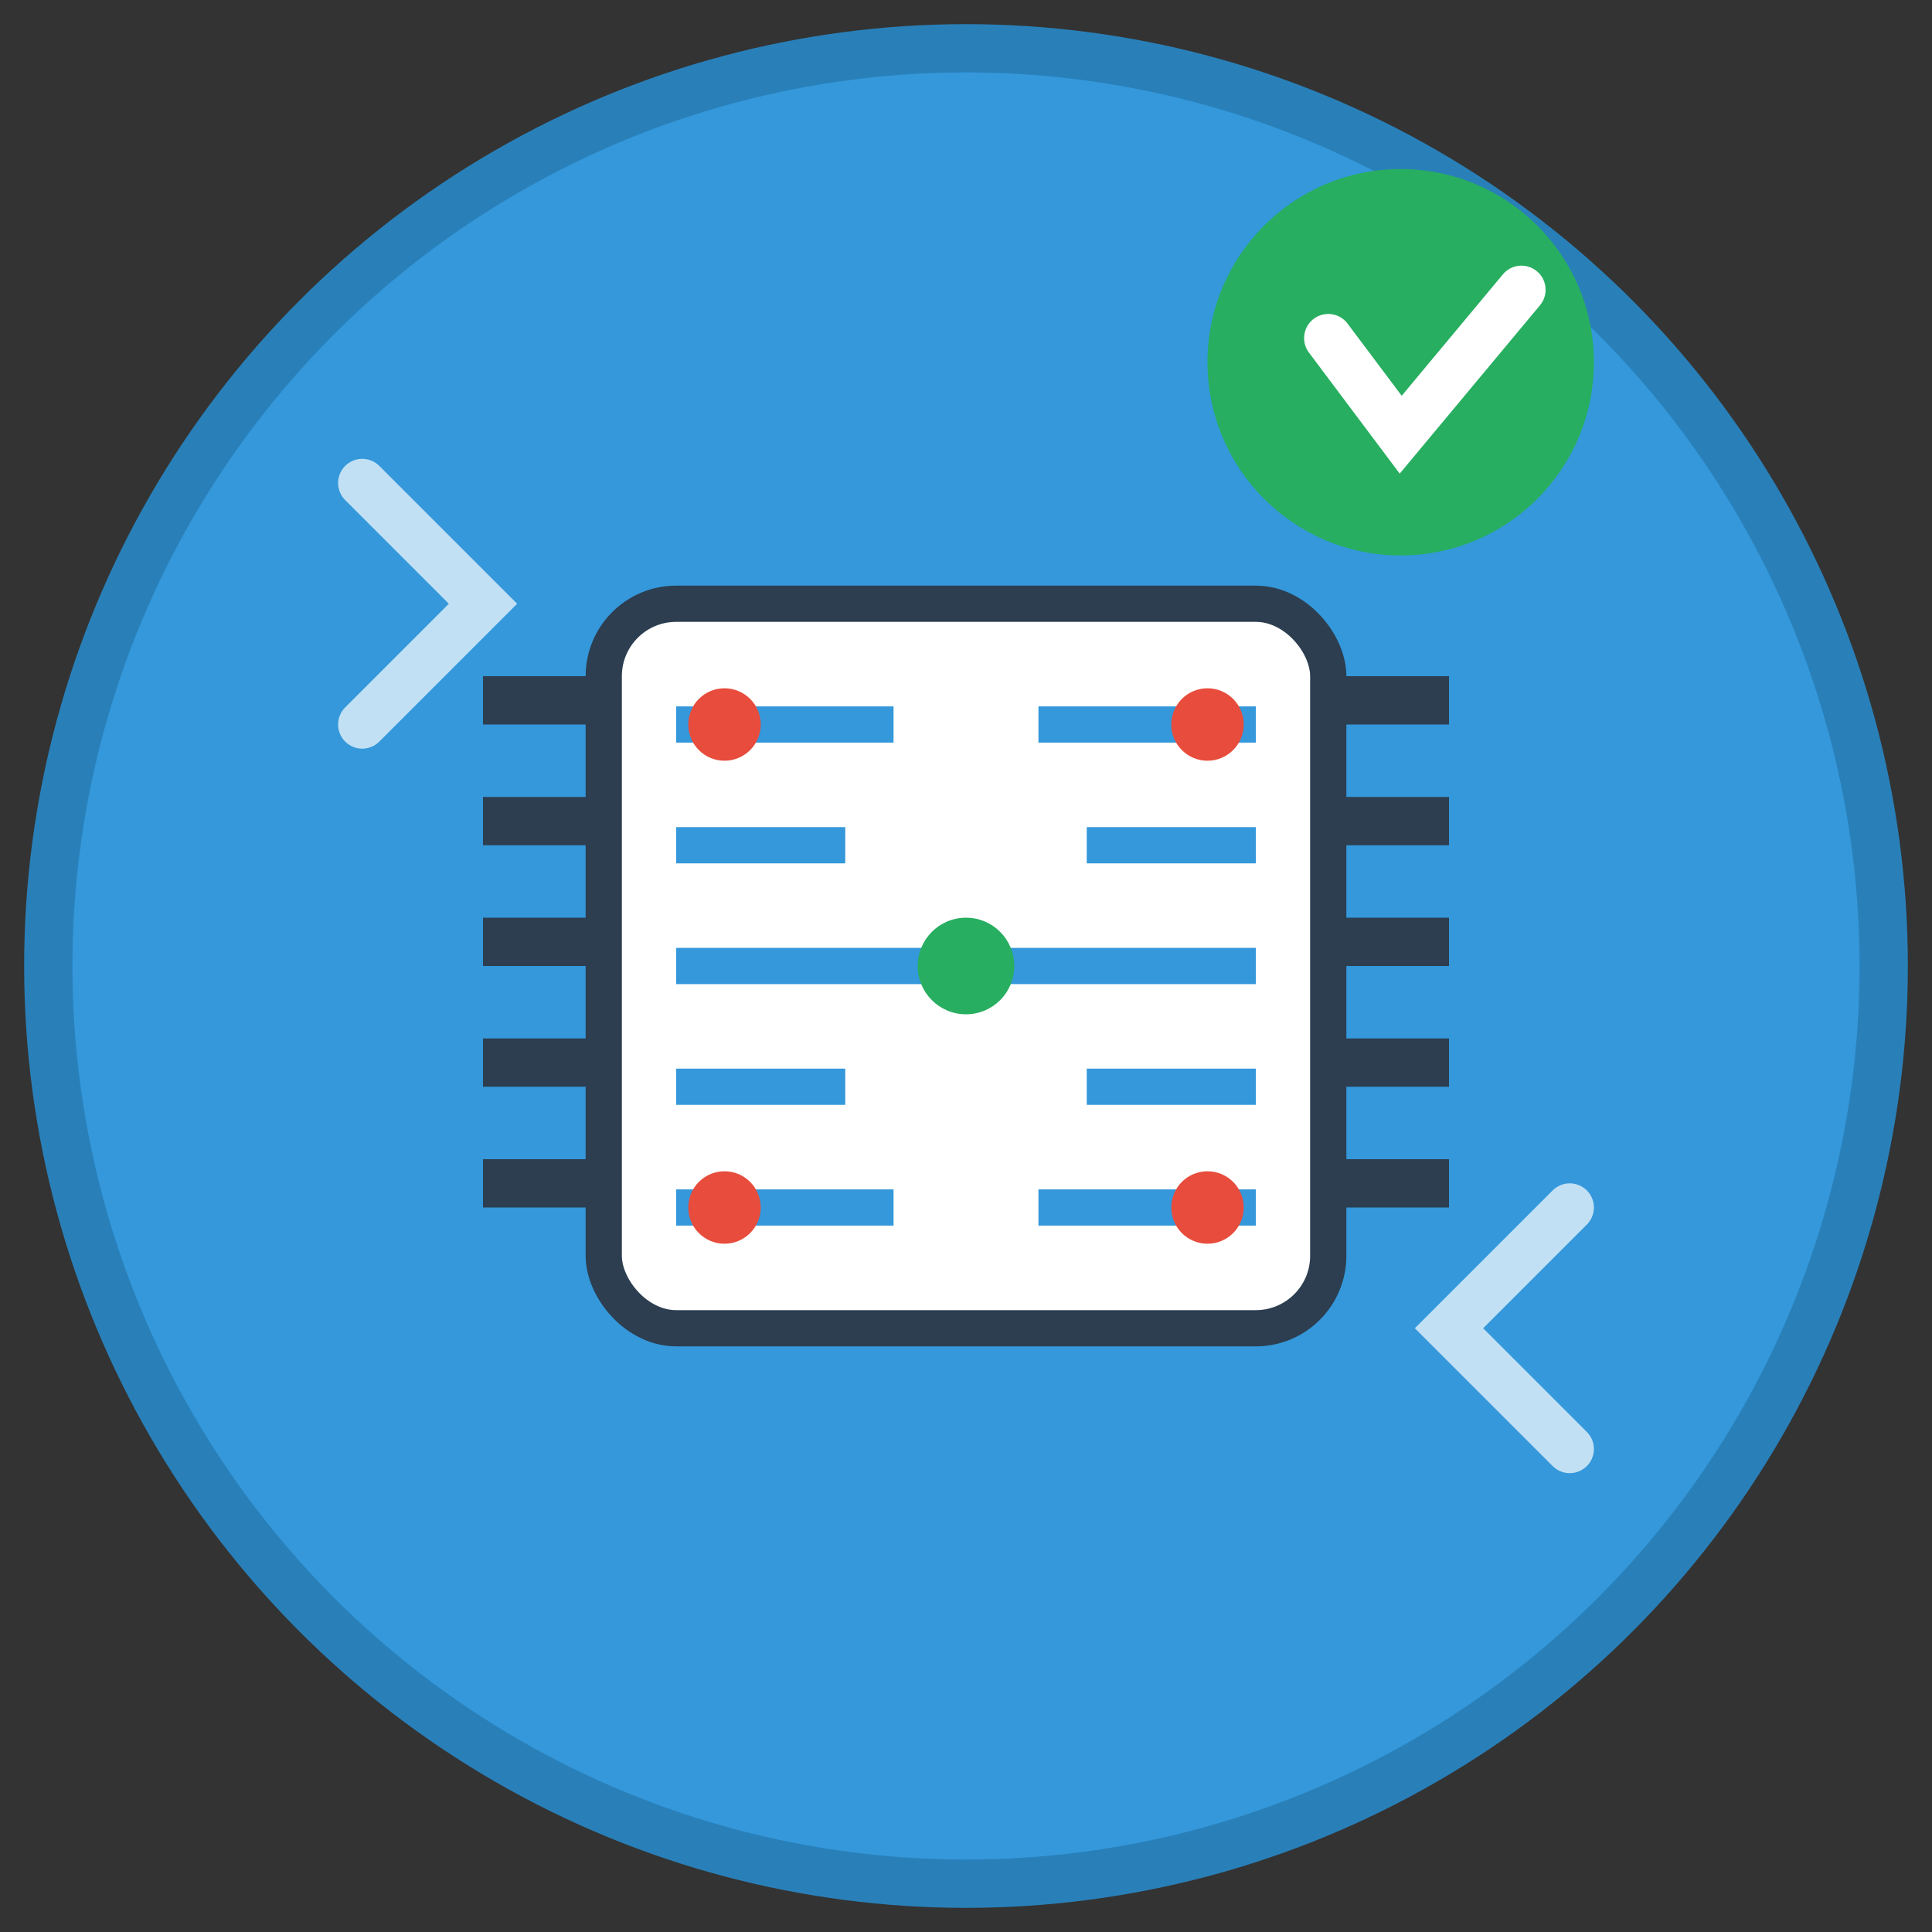 <svg width="80" height="80" viewBox="0 0 80 80" fill="none" xmlns="http://www.w3.org/2000/svg">
  <rect x="0" y="0" width="80" height="80" fill="#333333" stroke="none"/>
  <!-- Background circle -->
  <circle cx="40" cy="40" r="38" fill="#3498db" stroke="#2980b9" stroke-width="2"/>
  
  <!-- ECU chip representation -->
  <rect x="25" y="25" width="30" height="30" rx="3" fill="white" stroke="#2c3e50" stroke-width="1.5"/>
  
  <!-- Circuit patterns -->
  <g stroke="#3498db" stroke-width="1.5" fill="none">
    <!-- Horizontal lines -->
    <line x1="28" y1="30" x2="37" y2="30"/>
    <line x1="43" y1="30" x2="52" y2="30"/>
    <line x1="28" y1="35" x2="35" y2="35"/>
    <line x1="45" y1="35" x2="52" y2="35"/>
    <line x1="28" y1="40" x2="52" y2="40"/>
    <line x1="28" y1="45" x2="35" y2="45"/>
    <line x1="45" y1="45" x2="52" y2="45"/>
    <line x1="28" y1="50" x2="37" y2="50"/>
    <line x1="43" y1="50" x2="52" y2="50"/>
  </g>
  
  <!-- Connection points -->
  <circle cx="30" cy="30" r="1.5" fill="#e74c3c"/>
  <circle cx="50" cy="30" r="1.5" fill="#e74c3c"/>
  <circle cx="40" cy="40" r="2" fill="#27ae60"/>
  <circle cx="30" cy="50" r="1.5" fill="#e74c3c"/>
  <circle cx="50" cy="50" r="1.5" fill="#e74c3c"/>
  
  <!-- Pins on sides -->
  <g fill="#2c3e50">
    <!-- Left pins -->
    <rect x="20" y="28" width="5" height="2"/>
    <rect x="20" y="33" width="5" height="2"/>
    <rect x="20" y="38" width="5" height="2"/>
    <rect x="20" y="43" width="5" height="2"/>
    <rect x="20" y="48" width="5" height="2"/>
    
    <!-- Right pins -->
    <rect x="55" y="28" width="5" height="2"/>
    <rect x="55" y="33" width="5" height="2"/>
    <rect x="55" y="38" width="5" height="2"/>
    <rect x="55" y="43" width="5" height="2"/>
    <rect x="55" y="48" width="5" height="2"/>
  </g>
  
  <!-- Data flow indicators -->
  <g opacity="0.7">
    <path d="M15,20 L20,25 L15,30" stroke="white" stroke-width="2" fill="none" stroke-linecap="round"/>
    <path d="M65,50 L60,55 L65,60" stroke="white" stroke-width="2" fill="none" stroke-linecap="round"/>
  </g>
  
  <!-- Performance indicator -->
  <g transform="translate(58, 15)">
    <circle cx="0" cy="0" r="8" fill="#27ae60"/>
    <path d="M-3,-1 L0,3 L5,-3" stroke="white" stroke-width="2" fill="none" stroke-linecap="round"/>
  </g>
</svg>
